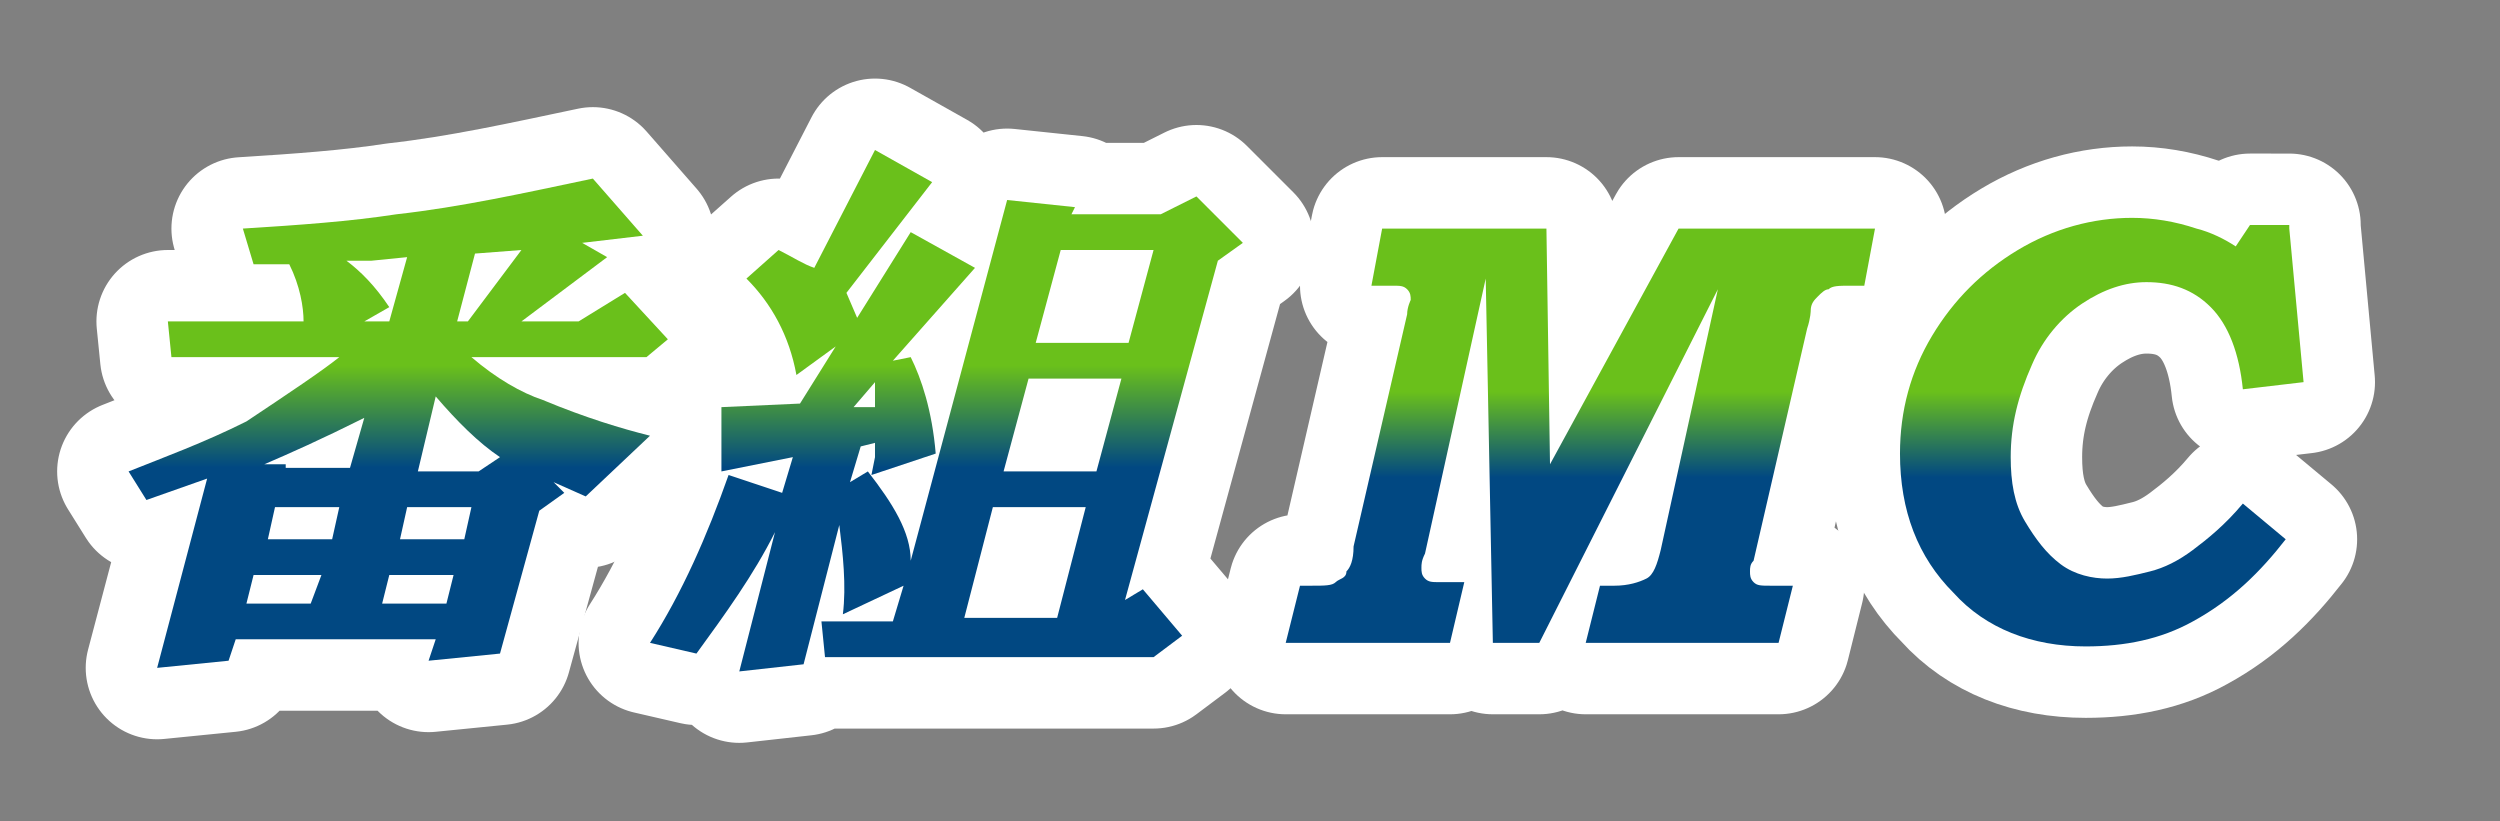 <?xml version="1.0" encoding="utf-8"?>
<!-- Generator: Adobe Illustrator 26.3.1, SVG Export Plug-In . SVG Version: 6.00 Build 0)  -->
<svg version="1.1" id="レイヤー_2" xmlns="http://www.w3.org/2000/svg" xmlns:xlink="http://www.w3.org/1999/xlink" x="0px"
	 y="0px" viewBox="0 0 70 23" style="enable-background:new 0 0 70 23;" xml:space="preserve">
<rect x="0" y="0" width="70" height="23" fill="#808080" stroke="none"/>
<style type="text/css">
	
		.グラフィックスタイル{fill:url(#SVGID_1_);stroke:#FFFFFF;stroke-width:3;stroke-linecap:round;stroke-linejoin:round;stroke-miterlimit:10;}
	.st0{display:none;}
	.st1{display:inline;}
	.st2{fill:none;stroke:#FFFFFF;stroke-width:3;stroke-linecap:round;stroke-linejoin:round;stroke-miterlimit:10;}
	.st3{fill:url(#SVGID_00000047041504086571228070000000338873066759167369_);}
	.st4{fill:url(#SVGID_00000163785902214486284630000016704247414216925062_);}
	.st5{fill:none;stroke:#FFFFFF;stroke-width:4;stroke-linecap:round;stroke-linejoin:round;stroke-miterlimit:10;}
	.st6{fill:url(#SVGID_00000058591308771966621270000012405250492127887541_);}
	.st7{fill:url(#SVGID_00000074406134666479842020000006791039236786977153_);}
	.st8{fill:url(#SVGID_00000168815445483894995700000003446855875949954229_);}
	.st9{fill:url(#SVGID_00000061436252246340886650000016550015015800625070_);}
</style>
<linearGradient id="SVGID_1_" gradientUnits="userSpaceOnUse" x1="0" y1="0" x2="6.123234e-17" y2="-1">
	<stop  offset="0.4" style="stop-color:#014882"/>
	<stop  offset="0.6" style="stop-color:#6AC01B"/>
</linearGradient>
<g class="st0">
	<g class="st1">
		<path class="st2" d="M18.2,12.1l-1.4,1.8l-1.1-0.4l0.4,0.3l-0.6,0.6v4.1l-2,0.2V18H7.8v0.6l-2,0.2v-5.5l-1.8,0.5L3.3,13
			c1-0.4,2-0.9,3-1.5c1.1-0.7,1.9-1.3,2.2-1.8H3.7L3.3,8.7h4C7.1,8.2,6.8,7.7,6.4,7h-1L4.8,5.9c1.6-0.1,3.1-0.2,4.3-0.4
			c1.8-0.2,3.6-0.6,5.4-1l1.8,1.6l-1.7,0.2l0.8,0.4l-2,1.8h1.7l1.1-0.8L18,9.2l-0.5,0.5h-5c0.9,0.6,1.7,1,2.4,1.2
			C16.2,11.5,17.3,11.8,18.2,12.1z M7.8,12.9V13h1.9v-1.5c-1.1,0.6-1.9,1.1-2.6,1.3L7.8,12.9z M9.7,14.1H7.8V15h1.9V14.1z M9.7,16.1
			H7.8v0.9h1.9V16.1z M9.6,8.3L9,8.7h0.7V6.9L8.8,7H8.1C8.5,7.2,9.1,7.7,9.6,8.3z M11.7,8.7H12l1-2.1l-1.3,0.1V8.7z M14,12.6
			c-0.7-0.4-1.5-1-2.3-1.8V13h1.8L14,12.6z M13.6,14.1h-1.8V15h1.8V14.1z M13.6,16.1h-1.8v0.9h1.8V16.1z"/>
		<path class="st2" d="M24.2,6.1l2.1,1l-1.6,2.7l0.5-0.1c0.5,0.6,1,1.6,1.5,2.8l-1.7,0.6l-0.1-0.5l-0.1-0.4l-0.4,0.1v1.1l0.4-0.3
			c1,0.9,1.7,1.8,2,2.6V5.2l2,0.2v0.2h2.6L32.2,5l1.7,1.3l-0.6,0.6v9.9l0.4-0.3l1.5,1.3l-0.6,0.6H25l-0.4-1.1h2.1v-1l-1.5,0.8
			c-0.2-0.8-0.4-1.7-0.8-2.6v4l-1.8,0.2v-4c-0.3,1.2-0.8,2.4-1.3,3.5L19.8,18c0.5-1.5,0.9-3.1,1-4.9l1.7,0.6v-1l-2,0.4L20,11.3
			l2.3-0.1l0.6-1.6L22,10.4c-0.6-1.1-1.3-2-2.2-2.8l0.8-0.8c0.5,0.2,0.9,0.4,1.2,0.6l0.8-3.4L24.5,5l-1.7,3.2l0.4,0.4L24.2,6.1z
			 M24.5,11.2l-0.2-0.7l-0.4,0.8L24.5,11.2z M31.4,6.6h-2.7v2.7h2.7V6.6z M31.4,10.4h-2.7v2.7h2.7V10.4z M31.4,14.1h-2.7v3.2h2.7
			V14.1z"/>
	</g>
	<g class="st1">
		
			<linearGradient id="SVGID_00000162320905167966908610000000126417558780239235_" gradientUnits="userSpaceOnUse" x1="19.251" y1="18.867" x2="19.251" y2="4.055">
			<stop  offset="0.4" style="stop-color:#014882"/>
			<stop  offset="0.6" style="stop-color:#6AC01B"/>
		</linearGradient>
		<path style="fill:url(#SVGID_00000162320905167966908610000000126417558780239235_);" d="M18.2,12.1l-1.4,1.8l-1.1-0.4l0.4,0.3
			l-0.6,0.6v4.1l-2,0.2V18H7.8v0.6l-2,0.2v-5.5l-1.8,0.5L3.3,13c1-0.4,2-0.9,3-1.5c1.1-0.7,1.9-1.3,2.2-1.8H3.7L3.3,8.7h4
			C7.1,8.2,6.8,7.7,6.4,7h-1L4.8,5.9c1.6-0.1,3.1-0.2,4.3-0.4c1.8-0.2,3.6-0.6,5.4-1l1.8,1.6l-1.7,0.2l0.8,0.4l-2,1.8h1.7l1.1-0.8
			L18,9.2l-0.5,0.5h-5c0.9,0.6,1.7,1,2.4,1.2C16.2,11.5,17.3,11.8,18.2,12.1z M7.8,12.9V13h1.9v-1.5c-1.1,0.6-1.9,1.1-2.6,1.3
			L7.8,12.9z M9.7,14.1H7.8V15h1.9V14.1z M9.7,16.1H7.8v0.9h1.9V16.1z M9.6,8.3L9,8.7h0.7V6.9L8.8,7H8.1C8.5,7.2,9.1,7.7,9.6,8.3z
			 M11.7,8.7H12l1-2.1l-1.3,0.1V8.7z M14,12.6c-0.7-0.4-1.5-1-2.3-1.8V13h1.8L14,12.6z M13.6,14.1h-1.8V15h1.8V14.1z M13.6,16.1
			h-1.8v0.9h1.8V16.1z"/>
		
			<linearGradient id="SVGID_00000013908388307945931780000008436469549445941642_" gradientUnits="userSpaceOnUse" x1="19.251" y1="18.867" x2="19.251" y2="4.055">
			<stop  offset="0.4" style="stop-color:#014882"/>
			<stop  offset="0.6" style="stop-color:#6AC01B"/>
		</linearGradient>
		<path style="fill:url(#SVGID_00000013908388307945931780000008436469549445941642_);" d="M24.2,6.1l2.1,1l-1.6,2.7l0.5-0.1
			c0.5,0.6,1,1.6,1.5,2.8l-1.7,0.6l-0.1-0.5l-0.1-0.4l-0.4,0.1v1.1l0.4-0.3c1,0.9,1.7,1.8,2,2.6V5.2l2,0.2v0.2h2.6L32.2,5l1.7,1.3
			l-0.6,0.6v9.9l0.4-0.3l1.5,1.3l-0.6,0.6H25l-0.4-1.1h2.1v-1l-1.5,0.8c-0.2-0.8-0.4-1.7-0.8-2.6v4l-1.8,0.2v-4
			c-0.3,1.2-0.8,2.4-1.3,3.5L19.8,18c0.5-1.5,0.9-3.1,1-4.9l1.7,0.6v-1l-2,0.4L20,11.3l2.3-0.1l0.6-1.6L22,10.4
			c-0.6-1.1-1.3-2-2.2-2.8l0.8-0.8c0.5,0.2,0.9,0.4,1.2,0.6l0.8-3.4L24.5,5l-1.7,3.2l0.4,0.4L24.2,6.1z M24.5,11.2l-0.2-0.7
			l-0.4,0.8L24.5,11.2z M31.4,6.6h-2.7v2.7h2.7V6.6z M31.4,10.4h-2.7v2.7h2.7V10.4z M31.4,14.1h-2.7v3.2h2.7V14.1z"/>
	</g>
</g>
<g>
	<g>
		<path class="st5" d="M18.2,12.2l-1.8,1.7l-0.9-0.4l0.3,0.3l-0.7,0.5l-1.1,4l-2,0.2l0.2-0.6H6.6l-0.2,0.6l-2,0.2l1.4-5.3L4.1,14
			l-0.5-0.8c1-0.4,2.1-0.8,3.3-1.4C8.1,11,9,10.4,9.5,10H4.8L4.7,9h3.8c0-0.4-0.1-1-0.4-1.6h-1l-0.3-1c1.6-0.1,3-0.2,4.3-0.4
			c1.8-0.2,3.6-0.6,5.5-1L18,6.6l-1.7,0.2L17,7.2L14.6,9h1.6l1.3-0.8l1.2,1.3L18.1,10h-4.9c0.7,0.6,1.4,1,2,1.2
			C16.4,11.7,17.4,12,18.2,12.2z M9,16.1H7.1l-0.2,0.8h1.8L9,16.1z M8,13l0,0.1h1.8l0.4-1.4c-1.2,0.6-2.1,1-2.8,1.3L8,13z M9.5,14.2
			H7.7l-0.2,0.9h1.8L9.5,14.2z M10.9,8.6L10.2,9h0.7l0.5-1.8l-1,0.1H9.7C10.1,7.6,10.5,8,10.9,8.6z M12.7,16.1h-1.8l-0.2,0.8h1.8
			L12.7,16.1z M13.2,14.2h-1.8l-0.2,0.9H13L13.2,14.2z M14,12.8c-0.6-0.4-1.2-1-1.8-1.7l-0.5,2.1h1.7L14,12.8z M12.8,9h0.3l1.5-2
			l-1.3,0.1L12.8,9z"/>
		<path class="st5" d="M25.5,6.5l1.8,1L25,10.1l0.5-0.1c0.3,0.6,0.6,1.5,0.7,2.7l-1.8,0.6l0.1-0.5l0-0.4l-0.4,0.1l-0.3,1l0.5-0.3
			c0.7,0.9,1.2,1.7,1.2,2.5l2.7-10.1l1.9,0.2L30,6h2.5l1-0.5l1.3,1.3l-0.7,0.5l-2.6,9.5l0.5-0.3l1.1,1.3l-0.8,0.6h-9.2l-0.1-1h2
			l0.3-1l-1.7,0.8c0.1-0.8,0-1.7-0.1-2.5l-1,3.9l-1.8,0.2l1-3.9c-0.6,1.2-1.4,2.3-2.2,3.4L18.2,18c0.9-1.4,1.6-3,2.2-4.7l1.5,0.5
			l0.3-1l-2,0.4l0-1.8l2.2-0.1l1-1.6l-1.1,0.8c-0.2-1.1-0.7-2-1.4-2.7l0.9-0.8c0.4,0.2,0.7,0.4,1,0.5l1.7-3.3l1.6,0.9l-2.4,3.1
			L24,8.9L25.5,6.5z M24.5,11.4l0-0.7l-0.6,0.7L24.5,11.4z M30.4,14.2h-2.6L27,17.3h2.6L30.4,14.2z M31.4,10.6h-2.6l-0.7,2.6h2.6
			L31.4,10.6z M32.3,7h-2.6l-0.7,2.6h2.6L32.3,7z"/>
	</g>
	<g>
		
			<linearGradient id="SVGID_00000054972167852186981200000004624792585821218224_" gradientUnits="userSpaceOnUse" x1="19.225" y1="18.817" x2="19.225" y2="4.509">
			<stop  offset="0.4" style="stop-color:#014882"/>
			<stop  offset="0.6" style="stop-color:#6AC01B"/>
		</linearGradient>
		<path style="fill:url(#SVGID_00000054972167852186981200000004624792585821218224_);" d="M18.2,12.2l-1.8,1.7l-0.9-0.4l0.3,0.3
			l-0.7,0.5l-1.1,4l-2,0.2l0.2-0.6H6.6l-0.2,0.6l-2,0.2l1.4-5.3L4.1,14l-0.5-0.8c1-0.4,2.1-0.8,3.3-1.4C8.1,11,9,10.4,9.5,10H4.8
			L4.7,9h3.8c0-0.4-0.1-1-0.4-1.6h-1l-0.3-1c1.6-0.1,3-0.2,4.3-0.4c1.8-0.2,3.6-0.6,5.5-1L18,6.6l-1.7,0.2L17,7.2L14.6,9h1.6
			l1.3-0.8l1.2,1.3L18.1,10h-4.9c0.7,0.6,1.4,1,2,1.2C16.4,11.7,17.4,12,18.2,12.2z M9,16.1H7.1l-0.2,0.8h1.8L9,16.1z M8,13l0,0.1
			h1.8l0.4-1.4c-1.2,0.6-2.1,1-2.8,1.3L8,13z M9.5,14.2H7.7l-0.2,0.9h1.8L9.5,14.2z M10.9,8.6L10.2,9h0.7l0.5-1.8l-1,0.1H9.7
			C10.1,7.6,10.5,8,10.9,8.6z M12.7,16.1h-1.8l-0.2,0.8h1.8L12.7,16.1z M13.2,14.2h-1.8l-0.2,0.9H13L13.2,14.2z M14,12.8
			c-0.6-0.4-1.2-1-1.8-1.7l-0.5,2.1h1.7L14,12.8z M12.8,9h0.3l1.5-2l-1.3,0.1L12.8,9z"/>
		
			<linearGradient id="SVGID_00000115510787164025969450000014642384694982201991_" gradientUnits="userSpaceOnUse" x1="19.225" y1="18.817" x2="19.225" y2="4.509">
			<stop  offset="0.4" style="stop-color:#014882"/>
			<stop  offset="0.6" style="stop-color:#6AC01B"/>
		</linearGradient>
		<path style="fill:url(#SVGID_00000115510787164025969450000014642384694982201991_);" d="M25.5,6.5l1.8,1L25,10.1l0.5-0.1
			c0.3,0.6,0.6,1.5,0.7,2.7l-1.8,0.6l0.1-0.5l0-0.4l-0.4,0.1l-0.3,1l0.5-0.3c0.7,0.9,1.2,1.7,1.2,2.5l2.7-10.1l1.9,0.2L30,6h2.5
			l1-0.5l1.3,1.3l-0.7,0.5l-2.6,9.5l0.5-0.3l1.1,1.3l-0.8,0.6h-9.2l-0.1-1h2l0.3-1l-1.7,0.8c0.1-0.8,0-1.7-0.1-2.5l-1,3.9l-1.8,0.2
			l1-3.9c-0.6,1.2-1.4,2.3-2.2,3.4L18.2,18c0.9-1.4,1.6-3,2.2-4.7l1.5,0.5l0.3-1l-2,0.4l0-1.8l2.2-0.1l1-1.6l-1.1,0.8
			c-0.2-1.1-0.7-2-1.4-2.7l0.9-0.8c0.4,0.2,0.7,0.4,1,0.5l1.7-3.3l1.6,0.9l-2.4,3.1L24,8.9L25.5,6.5z M24.5,11.4l0-0.7l-0.6,0.7
			L24.5,11.4z M30.4,14.2h-2.6L27,17.3h2.6L30.4,14.2z M31.4,10.6h-2.6l-0.7,2.6h2.6L31.4,10.6z M32.3,7h-2.6l-0.7,2.6h2.6L32.3,7z"
			/>
	</g>
</g>
<g>
	<g>
		<path class="st5" d="M38.7,6.4h4.6l0.1,6.6l3.6-6.6h5.5L52.2,8h-0.4c-0.3,0-0.5,0-0.6,0.1c-0.1,0-0.2,0.1-0.3,0.2
			c-0.1,0.1-0.2,0.2-0.2,0.4c0,0,0,0.2-0.1,0.5l-1.5,6.5C49,15.8,49,15.9,49,16c0,0.1,0,0.2,0.1,0.3c0.1,0.1,0.2,0.1,0.5,0.1h0.6
			L49.8,18h-5.4l0.4-1.6h0.4c0.4,0,0.7-0.1,0.9-0.2c0.2-0.1,0.3-0.4,0.4-0.8l1.6-7.3l-5,9.9h-1.3L41.6,7.8l-1.7,7.7
			c-0.1,0.2-0.1,0.3-0.1,0.4c0,0.1,0,0.2,0.1,0.3s0.2,0.1,0.4,0.1l0.2,0H41L40.6,18H36l0.4-1.6h0.3c0.4,0,0.6,0,0.7-0.1
			c0.1-0.1,0.3-0.1,0.3-0.3c0.1-0.1,0.2-0.3,0.2-0.7l1.5-6.5c0-0.2,0.1-0.4,0.1-0.4c0-0.1,0-0.2-0.1-0.3C39.3,8,39.2,8,39,8h-0.6
			L38.7,6.4z"/>
		<path class="st5" d="M64.1,6.4l0.4,4.3l-1.7,0.2c-0.1-1-0.4-1.8-0.9-2.3s-1.1-0.7-1.8-0.7c-0.6,0-1.2,0.2-1.8,0.6
			c-0.6,0.4-1.1,1-1.4,1.7c-0.4,0.9-0.6,1.7-0.6,2.6c0,0.7,0.1,1.3,0.4,1.8c0.3,0.5,0.6,0.9,1,1.2s0.9,0.4,1.3,0.4
			c0.4,0,0.8-0.1,1.2-0.2c0.4-0.1,0.8-0.3,1.2-0.6s0.9-0.7,1.4-1.3l1.2,1c-0.7,0.9-1.5,1.7-2.6,2.3c-0.9,0.5-1.9,0.7-3,0.7
			c-1.5,0-2.8-0.5-3.7-1.5c-1-1-1.5-2.3-1.5-3.9c0-1.2,0.3-2.3,0.9-3.3c0.6-1,1.4-1.8,2.4-2.4c1-0.6,2.1-0.9,3.2-0.9
			c0.6,0,1.2,0.1,1.8,0.3c0.4,0.1,0.8,0.3,1.1,0.5l0.4-0.6H64.1z"/>
	</g>
	<g>
		
			<linearGradient id="SVGID_00000071542358361875666760000014433236050682272903_" gradientUnits="userSpaceOnUse" x1="50.274" y1="18.159" x2="50.274" y2="6.181">
			<stop  offset="0.4" style="stop-color:#014882"/>
			<stop  offset="0.6" style="stop-color:#6AC01B"/>
		</linearGradient>
		<path style="fill:url(#SVGID_00000071542358361875666760000014433236050682272903_);" d="M38.7,6.4h4.6l0.1,6.6l3.6-6.6h5.5
			L52.2,8h-0.4c-0.3,0-0.5,0-0.6,0.1c-0.1,0-0.2,0.1-0.3,0.2c-0.1,0.1-0.2,0.2-0.2,0.4c0,0,0,0.2-0.1,0.5l-1.5,6.5
			C49,15.8,49,15.9,49,16c0,0.1,0,0.2,0.1,0.3c0.1,0.1,0.2,0.1,0.5,0.1h0.6L49.8,18h-5.4l0.4-1.6h0.4c0.4,0,0.7-0.1,0.9-0.2
			c0.2-0.1,0.3-0.4,0.4-0.8l1.6-7.3l-5,9.9h-1.3L41.6,7.8l-1.7,7.7c-0.1,0.2-0.1,0.3-0.1,0.4c0,0.1,0,0.2,0.1,0.3s0.2,0.1,0.4,0.1
			l0.2,0H41L40.6,18H36l0.4-1.6h0.3c0.4,0,0.6,0,0.7-0.1c0.1-0.1,0.3-0.1,0.3-0.3c0.1-0.1,0.2-0.3,0.2-0.7l1.5-6.5
			c0-0.2,0.1-0.4,0.1-0.4c0-0.1,0-0.2-0.1-0.3C39.3,8,39.2,8,39,8h-0.6L38.7,6.4z"/>
		
			<linearGradient id="SVGID_00000042698208426200562450000016277389950025104821_" gradientUnits="userSpaceOnUse" x1="50.274" y1="18.159" x2="50.274" y2="6.181">
			<stop  offset="0.4" style="stop-color:#014882"/>
			<stop  offset="0.6" style="stop-color:#6AC01B"/>
		</linearGradient>
		<path style="fill:url(#SVGID_00000042698208426200562450000016277389950025104821_);" d="M64.1,6.4l0.4,4.3l-1.7,0.2
			c-0.1-1-0.4-1.8-0.9-2.3s-1.1-0.7-1.8-0.7c-0.6,0-1.2,0.2-1.8,0.6c-0.6,0.4-1.1,1-1.4,1.7c-0.4,0.9-0.6,1.7-0.6,2.6
			c0,0.7,0.1,1.3,0.4,1.8c0.3,0.5,0.6,0.9,1,1.2s0.9,0.4,1.3,0.4c0.4,0,0.8-0.1,1.2-0.2c0.4-0.1,0.8-0.3,1.2-0.6s0.9-0.7,1.4-1.3
			l1.2,1c-0.7,0.9-1.5,1.7-2.6,2.3c-0.9,0.5-1.9,0.7-3,0.7c-1.5,0-2.8-0.5-3.7-1.5c-1-1-1.5-2.3-1.5-3.9c0-1.2,0.3-2.3,0.9-3.3
			c0.6-1,1.4-1.8,2.4-2.4c1-0.6,2.1-0.9,3.2-0.9c0.6,0,1.2,0.1,1.8,0.3c0.4,0.1,0.8,0.3,1.1,0.5l0.4-0.6H64.1z"/>
	</g>
</g>
<g>
</g>
<g>
</g>
<g>
</g>
<g>
</g>
<g>
</g>
<g>
</g>
<g>
</g>
<g>
</g>
<g>
</g>
<g>
</g>
<g>
</g>
<g>
</g>
<g>
</g>
<g>
</g>
<g>
</g>
</svg>

